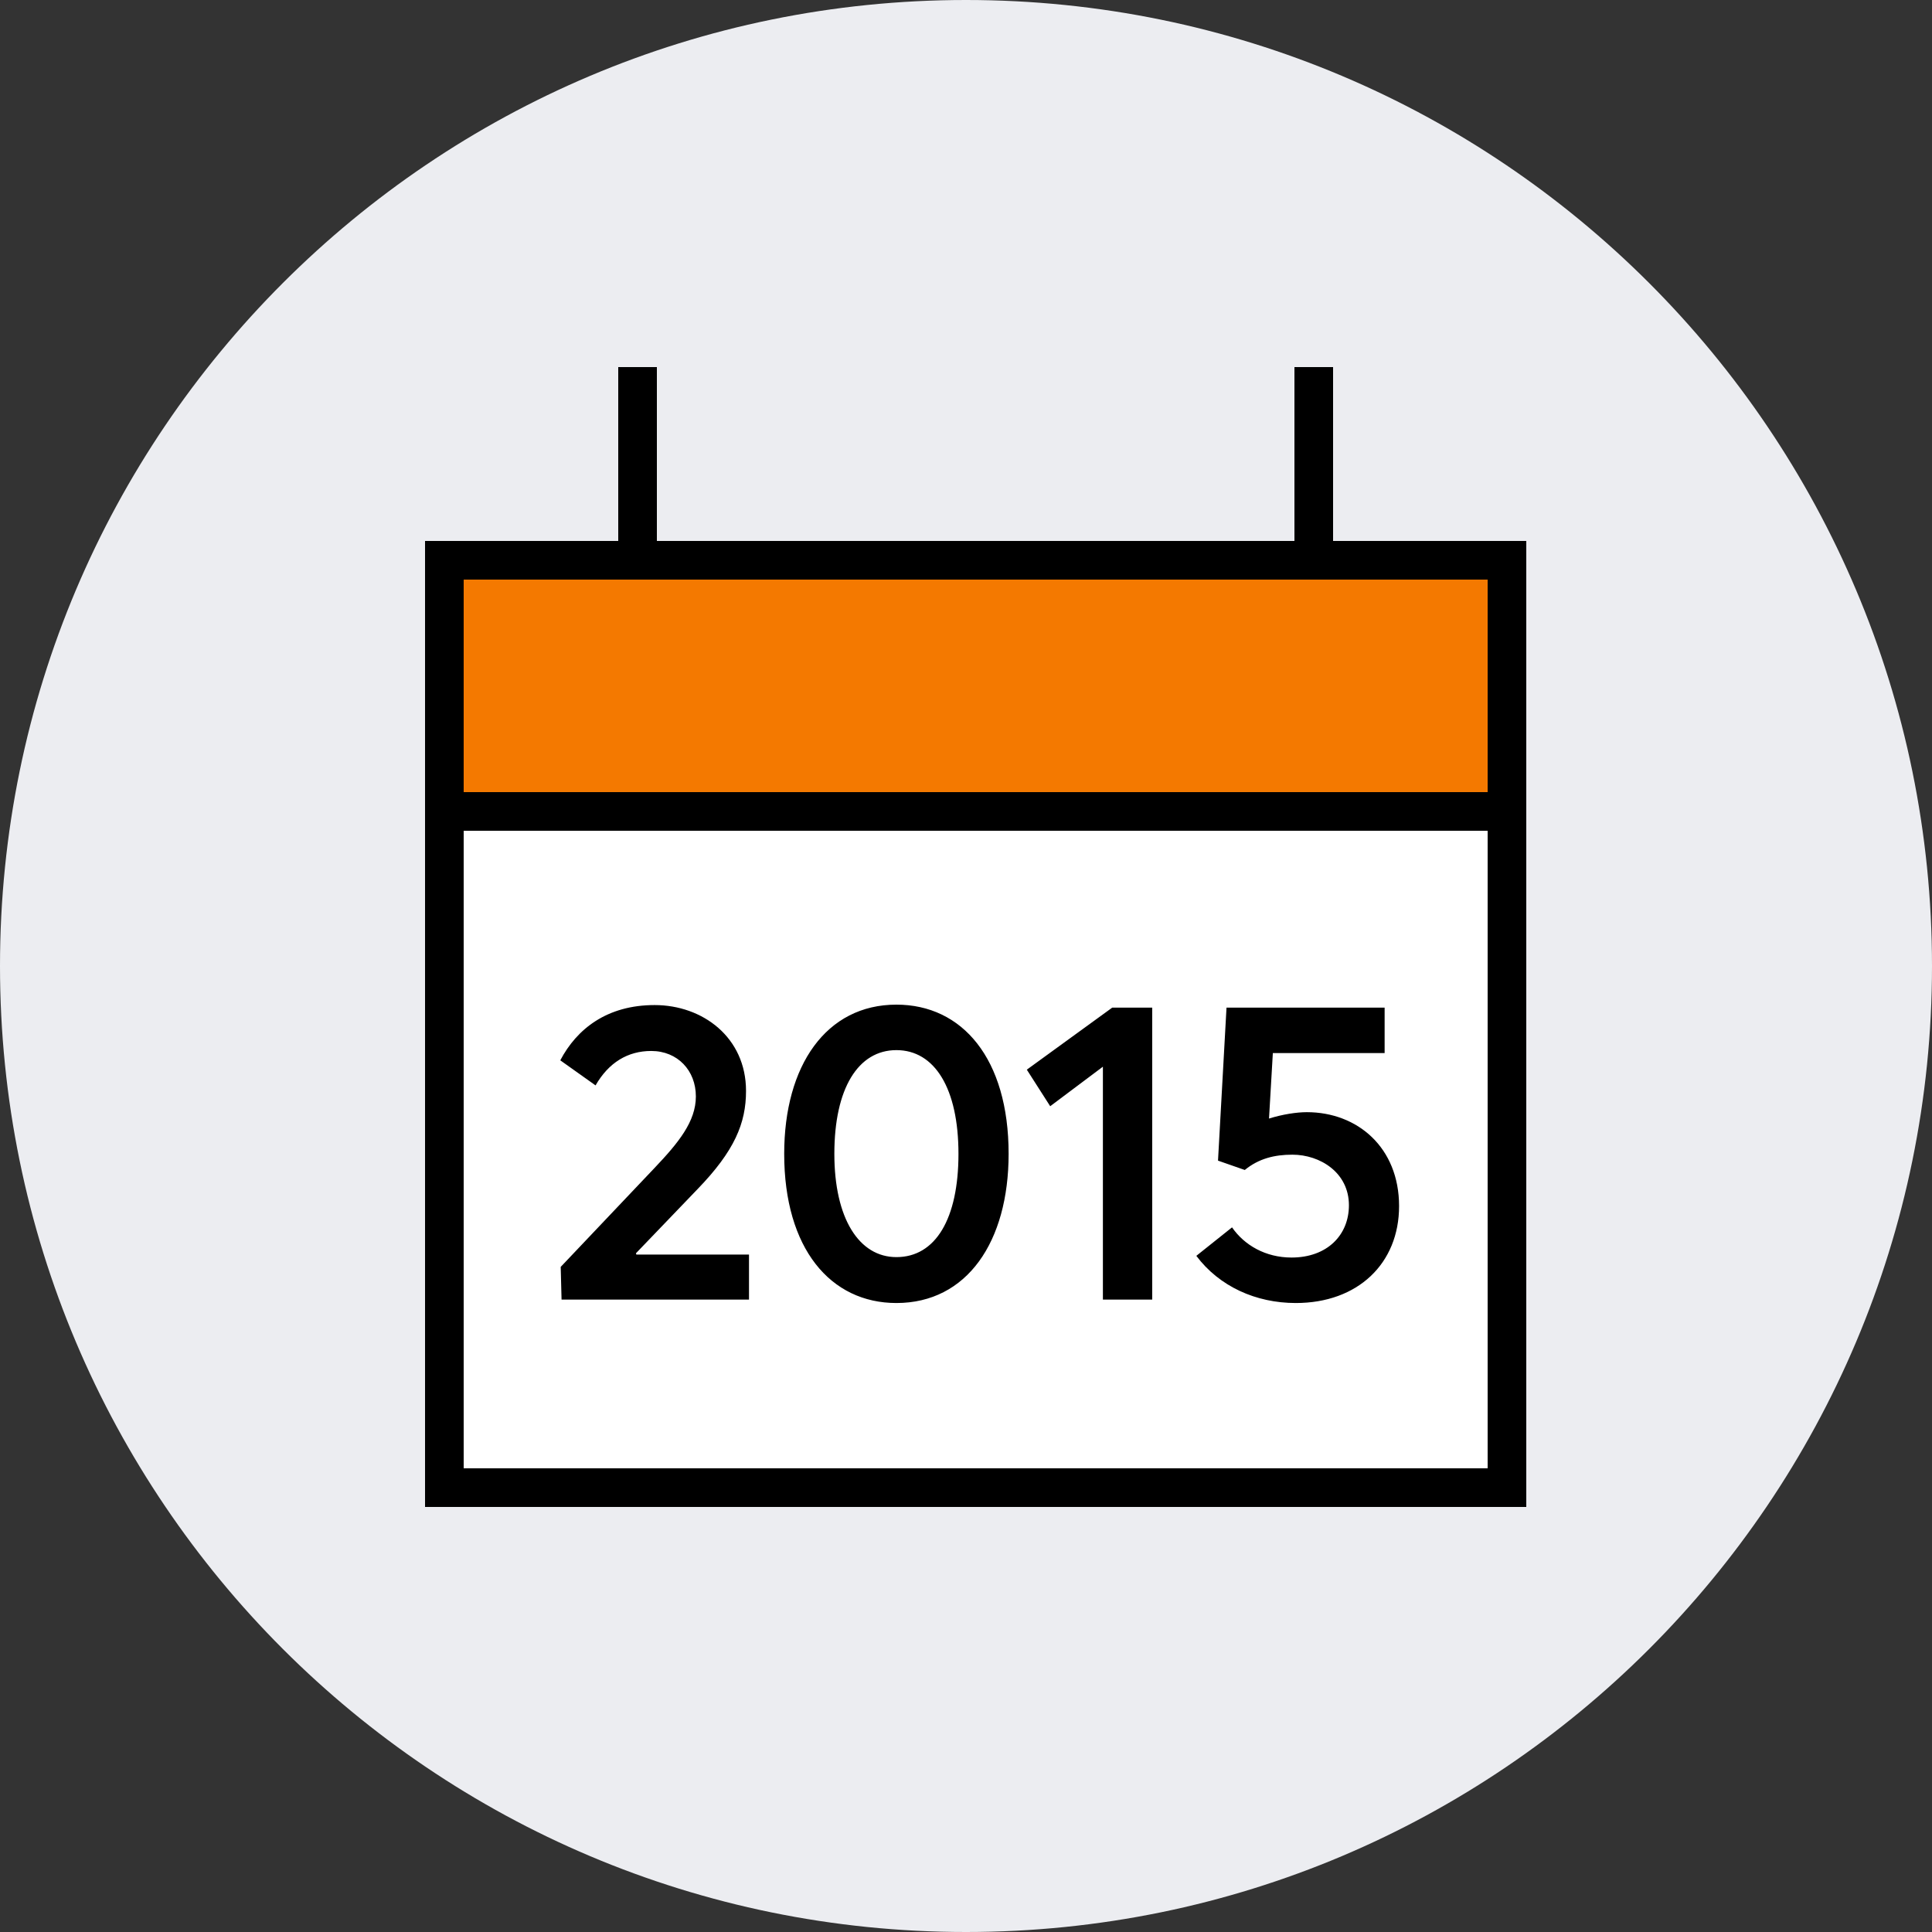 <svg width="50" height="50" viewBox="0 0 50 50" fill="none" xmlns="http://www.w3.org/2000/svg">
<rect x="0" y="0" width="50" height="50" fill="#333333" stroke="none"/>
<path d="M25 50C38.807 50 50 38.807 50 25C50 11.193 38.807 0 25 0C11.193 0 0 11.193 0 25C0 38.807 11.193 50 25 50Z" fill="#ECEDF1"/>
<path d="M39.5 20.5V39H11V14H16V9.5H17V14H33.5V9.5H34.5V14H39.5V20.5Z" fill="black"/>
<path fill-rule="evenodd" clip-rule="evenodd" d="M12 15H38.5V20.5H12V15Z" fill="#F47900"/>
<path fill-rule="evenodd" clip-rule="evenodd" d="M12 21.5H38.5V38H12V21.5Z" fill="white"/>
<path d="M14.533 33.634L14.511 32.787L16.942 30.224C17.558 29.575 18.009 29.025 18.009 28.376C18.009 27.705 17.536 27.199 16.854 27.199C16.249 27.199 15.754 27.496 15.413 28.09L14.5 27.441C14.929 26.627 15.71 26.011 16.942 26.011C18.185 26.011 19.307 26.847 19.307 28.233C19.307 29.069 19.01 29.784 18.053 30.774L16.458 32.435L16.469 32.468H19.384V33.634H14.533ZM23.199 33.722C21.494 33.722 20.295 32.314 20.295 29.861C20.295 27.573 21.384 26 23.199 26C24.904 26 26.103 27.397 26.103 29.861C26.103 32.138 25.025 33.722 23.199 33.722ZM23.199 32.534C24.211 32.534 24.805 31.544 24.805 29.861C24.805 28.167 24.189 27.177 23.199 27.177C22.209 27.177 21.593 28.167 21.593 29.861C21.593 31.533 22.231 32.534 23.199 32.534ZM28.543 33.634V27.606L27.179 28.629L26.574 27.683L28.785 26.077H29.819V33.634H28.543ZM33.821 28.783C35.13 28.783 36.208 29.696 36.208 31.214C36.208 32.699 35.141 33.722 33.535 33.722C32.501 33.722 31.555 33.293 30.961 32.501L31.885 31.764C32.204 32.226 32.754 32.545 33.425 32.545C34.349 32.545 34.91 31.962 34.91 31.192C34.91 30.345 34.162 29.883 33.447 29.883C32.985 29.883 32.578 29.982 32.215 30.279L31.522 30.037L31.742 26.077H35.834V27.254H32.941L32.842 28.948C33.194 28.838 33.557 28.783 33.821 28.783Z" fill="black"/>
</svg>
